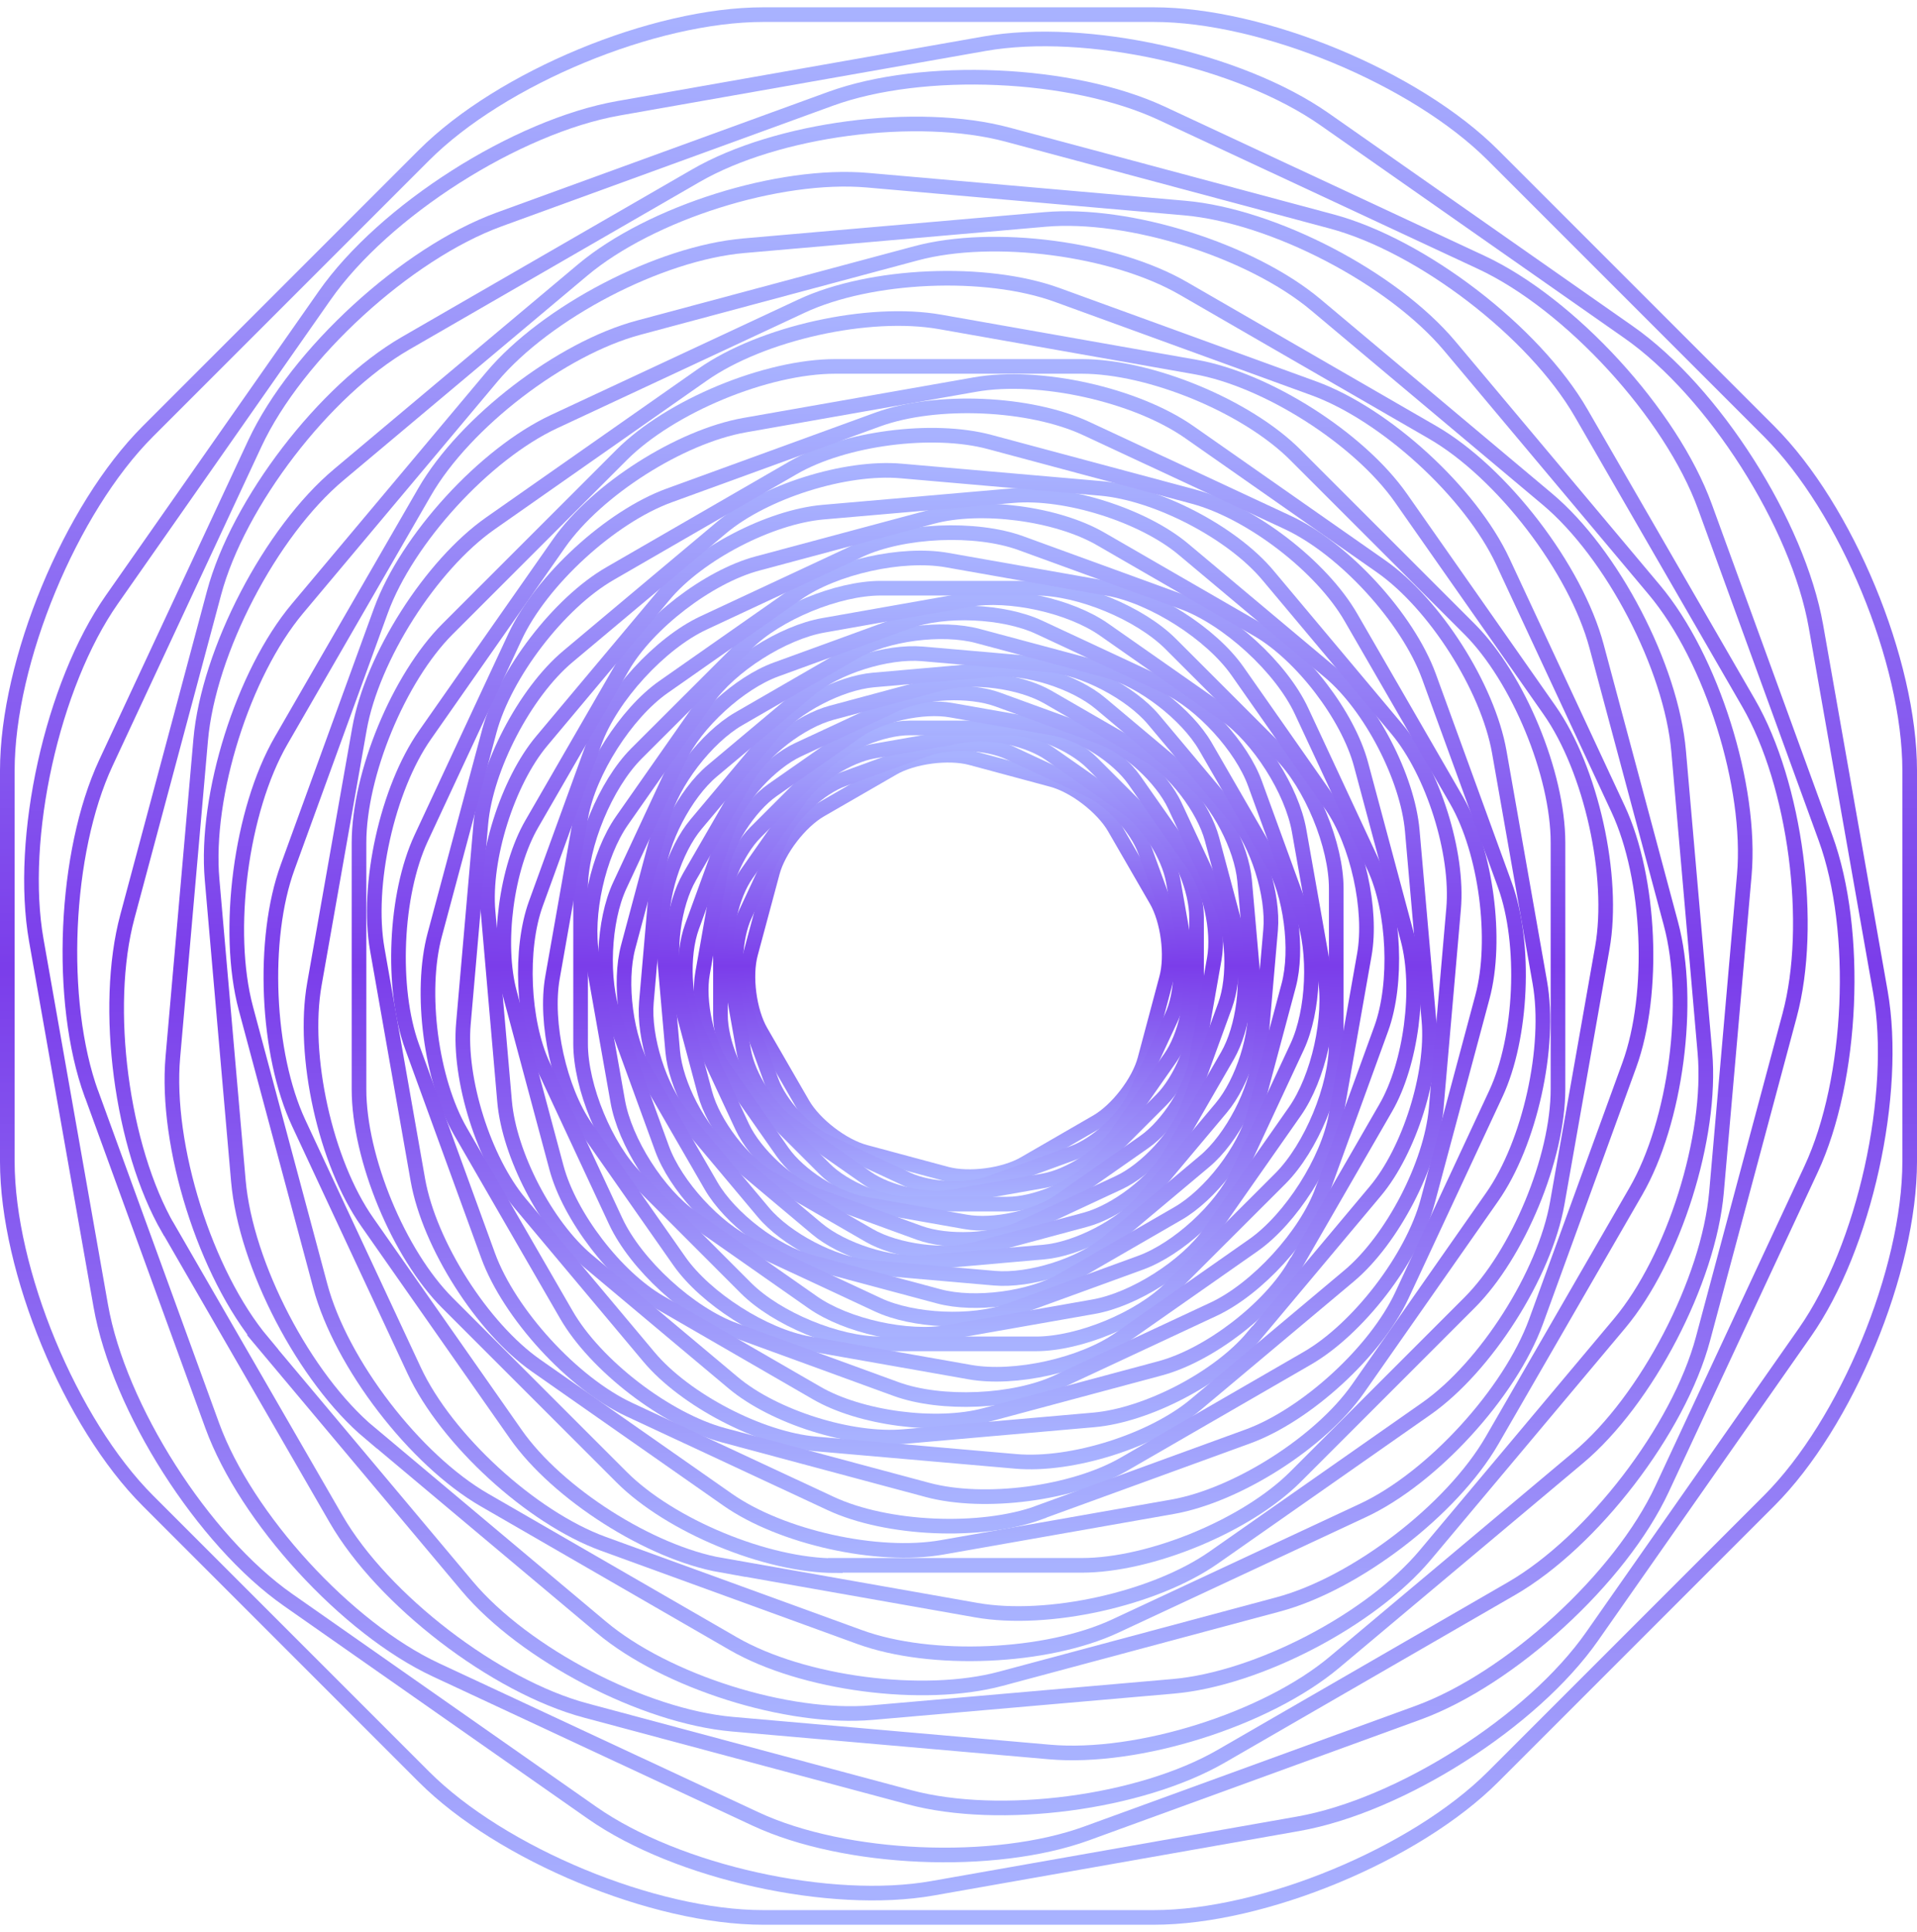 <svg width="131" height="132" viewBox="0 0 131 132" fill="none" xmlns="http://www.w3.org/2000/svg">
<path d="M61.008 52.485C62.395 51.684 64.797 51.366 66.347 51.776L71.88 53.265C73.431 53.675 75.35 55.154 76.151 56.54L79.015 61.498C79.816 62.884 80.134 65.287 79.713 66.837L78.235 72.37C77.825 73.92 76.346 75.84 74.96 76.641L70.002 79.505C68.616 80.306 66.213 80.624 64.663 80.203L59.13 78.715C57.58 78.304 55.66 76.826 54.859 75.44L51.995 70.481C51.194 69.095 50.876 66.693 51.297 65.143L52.785 59.609C53.196 58.059 54.674 56.139 56.06 55.339L61.029 52.474L61.008 52.485Z" stroke="url(#paint0_linear_24_317)"/>
<path d="M63.308 51.17C64.889 50.596 67.435 50.709 68.965 51.417L74.426 53.963C75.956 54.671 77.681 56.56 78.256 58.141L80.319 63.808C80.894 65.389 80.791 67.935 80.073 69.465L77.527 74.937C76.818 76.466 74.93 78.191 73.349 78.766L67.682 80.829C66.101 81.404 63.544 81.291 62.015 80.583L56.543 78.037C55.013 77.329 53.288 75.45 52.714 73.859L50.65 68.192C50.075 66.611 50.188 64.065 50.897 62.535L53.453 57.063C54.161 55.534 56.04 53.809 57.631 53.234L63.298 51.17L63.308 51.17Z" stroke="url(#paint1_linear_24_317)"/>
<path d="M65.947 50.226C67.692 49.918 70.32 50.503 71.767 51.52L76.972 55.164C78.43 56.181 79.867 58.449 80.175 60.194L81.274 66.447C81.582 68.192 81.007 70.81 79.98 72.267L76.336 77.472C75.32 78.93 73.051 80.368 71.305 80.675L65.053 81.774C63.308 82.082 60.69 81.497 59.233 80.48L54.028 76.836C52.57 75.82 51.133 73.551 50.825 71.805L49.716 65.553C49.408 63.808 49.993 61.18 51.009 59.733L54.654 54.528C55.67 53.07 57.939 51.633 59.684 51.325L65.936 50.226L65.947 50.226Z" stroke="url(#paint2_linear_24_317)"/>
<path d="M68.842 49.733C70.71 49.733 73.318 50.811 74.642 52.136L79.364 56.858C80.689 58.182 81.767 60.79 81.767 62.658L81.767 69.342C81.767 71.21 80.689 73.818 79.364 75.142L74.642 79.864C73.318 81.189 70.71 82.267 68.842 82.267L62.158 82.267C60.29 82.267 57.682 81.189 56.358 79.864L51.636 75.142C50.311 73.818 49.233 71.21 49.233 69.342L49.233 62.658C49.233 60.79 50.311 58.182 51.636 56.858L56.358 52.136C57.682 50.811 60.29 49.733 62.158 49.733L68.842 49.733Z" stroke="url(#paint3_linear_24_317)"/>
<path d="M71.942 49.743C73.882 50.082 76.387 51.684 77.516 53.296L81.551 59.055C82.68 60.667 83.327 63.572 82.978 65.512L81.756 72.442C81.418 74.382 79.816 76.887 78.204 78.016L72.435 82.051C70.823 83.18 67.918 83.827 65.977 83.478L59.048 82.256C57.107 81.918 54.602 80.316 53.473 78.704L49.439 72.945C48.309 71.333 47.663 68.428 48.012 66.488L49.233 59.558C49.572 57.618 51.174 55.113 52.785 53.983L58.555 49.949C60.167 48.82 63.072 48.173 65.012 48.522L71.942 49.743Z" stroke="url(#paint4_linear_24_317)"/>
<path d="M75.145 50.329C77.096 51.037 79.395 53.152 80.278 55.031L83.409 61.745C84.282 63.623 84.425 66.754 83.717 68.695L81.181 75.655C80.473 77.606 78.358 79.905 76.48 80.788L69.766 83.919C67.887 84.792 64.766 84.936 62.815 84.228L55.855 81.692C53.915 80.983 51.605 78.868 50.722 76.99L47.591 70.276C46.718 68.397 46.574 65.276 47.283 63.326L49.818 56.365C50.527 54.425 52.642 52.115 54.52 51.232L61.234 48.101C63.113 47.228 66.234 47.085 68.184 47.793L75.145 50.329Z" stroke="url(#paint5_linear_24_317)"/>
<path d="M78.369 51.52C80.258 52.608 82.26 55.226 82.824 57.33L84.836 64.866C85.401 66.97 84.97 70.235 83.882 72.124L79.98 78.879C78.892 80.768 76.274 82.77 74.17 83.334L66.645 85.357C64.54 85.921 61.276 85.49 59.387 84.402L52.631 80.501C50.742 79.413 48.741 76.795 48.176 74.69L46.164 67.165C45.599 65.061 46.03 61.796 47.118 59.907L51.02 53.152C52.108 51.263 54.726 49.261 56.83 48.696L64.355 46.674C66.46 46.109 69.725 46.541 71.614 47.629L78.369 51.53L78.369 51.52Z" stroke="url(#paint6_linear_24_317)"/>
<path d="M81.49 53.337C83.245 54.815 84.847 57.885 85.052 60.174L85.77 68.346C85.976 70.635 84.929 73.941 83.45 75.696L78.174 81.979C76.705 83.735 73.626 85.336 71.336 85.541L63.164 86.26C60.875 86.455 57.569 85.418 55.814 83.94L49.531 78.663C47.776 77.185 46.174 74.115 45.969 71.826L45.25 63.654C45.055 61.365 46.092 58.059 47.57 56.304L52.847 50.021C54.325 48.265 57.395 46.664 59.684 46.458L67.856 45.74C70.145 45.545 73.451 46.582 75.207 48.06L81.49 53.337Z" stroke="url(#paint7_linear_24_317)"/>
<path d="M84.385 55.79C85.935 57.638 87.033 61.118 86.828 63.531L86.079 72.134C85.863 74.536 84.179 77.78 82.331 79.331L75.71 84.885C73.862 86.435 70.382 87.533 67.969 87.328L59.366 86.579C56.964 86.363 53.72 84.679 52.169 82.831L46.615 76.21C45.065 74.362 43.967 70.871 44.172 68.469L44.922 59.866C45.137 57.464 46.821 54.22 48.669 52.669L55.29 47.115C57.138 45.565 60.618 44.467 63.031 44.672L71.634 45.422C74.036 45.637 77.28 47.321 78.831 49.169L84.385 55.79Z" stroke="url(#paint8_linear_24_317)"/>
<path d="M86.941 58.87C88.214 61.067 88.717 64.886 88.06 67.34L85.709 76.127C85.052 78.581 82.711 81.63 80.504 82.903L72.63 87.451C70.433 88.724 66.614 89.227 64.16 88.57L55.372 86.219C52.919 85.562 49.87 83.221 48.597 81.024L44.049 73.15C42.776 70.953 42.273 67.134 42.93 64.681L45.281 55.893C45.938 53.439 48.279 50.39 50.475 49.117L58.35 44.569C60.547 43.296 64.365 42.793 66.819 43.45L75.597 45.801C78.05 46.458 81.099 48.799 82.372 50.996L86.92 58.87L86.941 58.87Z" stroke="url(#paint9_linear_24_317)"/>
<path d="M89.035 62.525C89.949 65.04 89.774 69.085 88.645 71.508L84.6 80.183C83.471 82.606 80.483 85.336 77.968 86.26L68.975 89.535C66.46 90.449 62.415 90.274 59.992 89.145L51.317 85.1C48.895 83.971 46.154 80.983 45.24 78.468L41.965 69.475C41.051 66.96 41.226 62.915 42.355 60.492L46.4 51.817C47.529 49.395 50.517 46.654 53.032 45.74L62.025 42.465C64.54 41.551 68.585 41.726 71.008 42.855L79.683 46.9C82.106 48.029 84.847 51.017 85.76 53.532L89.035 62.525Z" stroke="url(#paint10_linear_24_317)"/>
<path d="M90.534 66.703C91.027 69.475 90.103 73.633 88.481 75.943L82.701 84.197C81.089 86.507 77.496 88.796 74.714 89.278L64.787 91.024C62.015 91.516 57.857 90.593 55.547 88.981L47.293 83.201C44.983 81.589 42.694 77.996 42.211 75.224L40.456 65.297C39.963 62.525 40.887 58.367 42.509 56.057L48.289 47.803C49.901 45.493 53.494 43.204 56.276 42.721L66.203 40.966C68.975 40.473 73.133 41.397 75.443 43.009L83.697 48.789C86.007 50.401 88.296 53.994 88.778 56.766L90.534 66.693L90.534 66.703Z" stroke="url(#paint11_linear_24_317)"/>
<path d="M91.314 71.302C91.314 74.269 89.6 78.407 87.505 80.511L80.001 88.005C77.907 90.1 73.759 91.814 70.792 91.814L60.187 91.814C57.22 91.814 53.083 90.1 50.978 88.005L43.484 80.501C41.39 78.407 39.675 74.259 39.675 71.302L39.675 60.697C39.675 57.731 41.39 53.593 43.484 51.489L50.989 43.995C53.083 41.9 57.231 40.186 60.197 40.186L70.802 40.186C73.769 40.186 77.907 41.9 80.001 43.995L87.505 51.499C89.6 53.593 91.314 57.741 91.314 60.708L91.314 71.313L91.314 71.302Z" stroke="url(#paint12_linear_24_317)"/>
<path d="M91.294 76.22C90.75 79.29 88.214 83.273 85.658 85.069L76.51 91.475C73.954 93.262 69.345 94.288 66.275 93.744L55.28 91.804C52.2 91.26 48.227 88.724 46.431 86.168L40.025 77.021C38.238 74.464 37.212 69.855 37.756 66.785L39.696 55.79C40.24 52.721 42.776 48.737 45.332 46.941L54.479 40.535C57.036 38.748 61.645 37.722 64.715 38.266L75.71 40.206C78.779 40.75 82.763 43.286 84.559 45.842L90.965 54.989C92.762 57.546 93.778 62.155 93.234 65.225L91.294 76.22Z" stroke="url(#paint13_linear_24_317)"/>
<path d="M90.37 81.312C89.251 84.402 85.894 88.067 82.916 89.453L72.27 94.422C69.293 95.808 64.324 96.023 61.245 94.904L50.209 90.88C47.118 89.761 43.453 86.404 42.068 83.427L37.099 72.77C35.713 69.793 35.497 64.835 36.616 61.745L40.63 50.698C41.749 47.608 45.106 43.943 48.083 42.557L58.729 37.588C61.707 36.203 66.665 35.987 69.755 37.106L80.802 41.13C83.892 42.249 87.557 45.606 88.943 48.584L93.911 59.24C95.297 62.217 95.513 67.175 94.394 70.266L90.38 81.312L90.37 81.312Z" stroke="url(#paint14_linear_24_317)"/>
<path d="M88.491 86.414C86.766 89.412 82.619 92.594 79.272 93.487L67.322 96.691C63.986 97.584 58.801 96.906 55.804 95.171L45.096 88.981C42.098 87.256 38.916 83.109 38.023 79.762L34.82 67.812C33.926 64.475 34.604 59.291 36.339 56.293L42.529 45.575C44.254 42.578 48.412 39.395 51.748 38.502L63.698 35.299C67.035 34.406 72.219 35.084 75.217 36.819L85.935 43.009C88.932 44.734 92.115 48.892 93.008 52.228L96.211 64.178C97.104 67.514 96.427 72.699 94.692 75.696L88.511 86.414L88.491 86.414Z" stroke="url(#paint15_linear_24_317)"/>
<path d="M85.596 91.362C83.255 94.155 78.369 96.691 74.745 97.009L61.768 98.148C58.144 98.467 52.898 96.814 50.106 94.473L40.127 86.106C37.335 83.766 34.799 78.889 34.481 75.255L33.352 62.279C33.033 58.655 34.686 53.398 37.027 50.616L45.394 40.638C47.734 37.845 52.611 35.309 56.245 34.991L69.221 33.862C72.845 33.544 78.102 35.197 80.884 37.537L90.862 45.904C93.655 48.245 96.191 53.131 96.509 56.755L97.648 69.732C97.967 73.356 96.314 78.612 93.973 81.394L85.606 91.373L85.596 91.362Z" stroke="url(#paint16_linear_24_317)"/>
<path d="M81.695 95.972C78.759 98.436 73.236 100.181 69.416 99.842L55.763 98.651C51.944 98.323 46.81 95.644 44.347 92.707L35.538 82.205C33.074 79.269 31.329 73.746 31.668 69.927L32.859 56.273C33.198 52.454 35.867 47.321 38.803 44.857L49.305 36.049C52.241 33.585 57.764 31.84 61.584 32.178L75.237 33.369C79.056 33.708 84.2 36.377 86.653 39.313L95.462 49.816C97.926 52.752 99.671 58.275 99.332 62.094L98.141 75.748C97.802 79.567 95.133 84.7 92.197 87.164L81.695 95.972Z" stroke="url(#paint17_linear_24_317)"/>
<path d="M76.818 100.027C73.328 102.039 67.281 102.84 63.38 101.793L49.439 98.056C45.538 97.009 40.702 93.303 38.69 89.802L31.473 77.308C29.451 73.818 28.66 67.771 29.707 63.87L33.444 49.928C34.491 46.038 38.197 41.192 41.698 39.18L54.192 31.963C57.682 29.94 63.729 29.15 67.63 30.197L81.572 33.934C85.473 34.981 90.308 38.687 92.32 42.188L99.537 54.682C101.55 58.172 102.35 64.219 101.303 68.12L97.566 82.061C96.519 85.963 92.813 90.798 89.312 92.81L76.818 100.027Z" stroke="url(#paint18_linear_24_317)"/>
<path d="M71.008 103.343C67.014 104.791 60.608 104.513 56.758 102.717L42.992 96.3C39.142 94.504 34.809 89.771 33.352 85.778L28.157 71.508C26.709 67.514 26.987 61.108 28.783 57.258L35.2 43.492C36.996 39.642 41.729 35.309 45.722 33.852L59.992 28.657C63.986 27.209 70.402 27.487 74.242 29.283L88.008 35.7C91.858 37.496 96.191 42.229 97.648 46.212L102.843 60.482C104.291 64.475 104.013 70.882 102.217 74.731L95.8 88.498C94.004 92.348 89.271 96.68 85.278 98.138L71.008 103.333L71.008 103.343Z" stroke="url(#paint19_linear_24_317)"/>
<path d="M64.386 105.715C59.982 106.495 53.391 105.027 49.726 102.46L36.627 93.293C32.962 90.726 29.338 85.028 28.557 80.624L25.785 64.876C25.005 60.472 26.473 53.881 29.04 50.216L38.208 37.116C40.774 33.451 46.472 29.827 50.876 29.047L66.624 26.275C71.028 25.495 77.619 26.963 81.284 29.53L94.384 38.697C98.049 41.264 101.673 46.961 102.453 51.366L105.225 67.114C106.005 71.518 104.537 78.109 101.97 81.774L92.803 94.874C90.236 98.538 84.538 102.162 80.134 102.943L64.386 105.715Z" stroke="url(#paint20_linear_24_317)"/>
<path d="M57.087 106.967C52.385 106.967 45.804 104.246 42.478 100.92L30.58 89.022C27.253 85.695 24.533 79.125 24.533 74.413L24.533 57.587C24.533 52.885 27.253 46.315 30.58 42.978L42.478 31.08C45.804 27.753 52.375 25.033 57.087 25.033L73.913 25.033C78.615 25.033 85.196 27.753 88.522 31.08L100.42 42.978C103.746 46.304 106.467 52.875 106.467 57.577L106.467 74.403C106.467 79.105 103.746 85.675 100.42 89.001L88.522 100.9C85.195 104.226 78.625 106.946 73.913 106.946L57.087 106.946L57.087 106.967Z" stroke="url(#paint21_linear_24_317)"/>
<path d="M49.285 106.936C44.408 106.074 38.094 102.05 35.251 97.994L25.087 83.478C22.244 79.423 20.622 72.114 21.484 67.237L24.564 49.795C25.426 44.919 29.45 38.605 33.505 35.761L48.012 25.598C52.067 22.754 59.376 21.132 64.253 21.994L81.695 25.074C86.571 25.936 92.885 29.961 95.729 34.016L105.892 48.522C108.736 52.577 110.358 59.887 109.495 64.763L106.416 82.205C105.553 87.082 101.529 93.395 97.474 96.239L82.957 106.402C78.902 109.246 71.593 110.868 66.716 110.006L49.274 106.926L49.285 106.936Z" stroke="url(#paint22_linear_24_317)"/>
<path d="M41.215 105.468C36.319 103.682 30.508 98.364 28.301 93.631L20.416 76.733C18.209 72.011 17.87 64.137 19.657 59.24L26.032 41.715C27.818 36.819 33.136 31.008 37.869 28.801L54.767 20.916C59.489 18.709 67.363 18.37 72.26 20.157L89.784 26.532C94.681 28.318 100.492 33.636 102.699 38.369L110.573 55.267C112.781 59.989 113.119 67.863 111.343 72.76L104.968 90.284C103.182 95.181 97.864 100.992 93.131 103.199L76.233 111.084C71.511 113.291 63.637 113.63 58.74 111.843L41.215 105.468Z" stroke="url(#paint23_linear_24_317)"/>
<path d="M33.105 102.481C28.352 99.74 23.301 93.159 21.884 87.852L16.802 68.89C15.386 63.593 16.464 55.359 19.205 50.606L29.019 33.605C31.76 28.852 38.341 23.801 43.648 22.384L62.61 17.303C67.907 15.886 76.141 16.964 80.884 19.715L97.884 29.53C102.638 32.271 107.689 38.851 109.105 44.159L114.187 63.12C115.604 68.418 114.526 76.651 111.785 81.394L101.97 98.395C99.229 103.148 92.649 108.199 87.341 109.616L68.38 114.697C63.082 116.114 54.859 115.036 50.106 112.295L33.105 102.481Z" stroke="url(#paint24_linear_24_317)"/>
<path d="M25.252 97.892C20.827 94.175 16.792 86.435 16.289 80.675L14.493 60.092C13.99 54.333 16.618 46.007 20.324 41.582L33.608 25.752C37.325 21.327 45.065 17.292 50.825 16.789L71.408 14.993C77.167 14.49 85.493 17.118 89.918 20.824L105.748 34.108C110.173 37.825 114.208 45.565 114.711 51.325L116.507 71.908C117.01 77.668 114.382 85.993 110.676 90.418L97.392 106.248C93.675 110.673 85.935 114.708 80.175 115.211L59.592 117.007C53.833 117.51 45.507 114.882 41.082 111.166L25.252 97.882L25.252 97.892Z" stroke="url(#paint25_linear_24_317)"/>
<path d="M17.952 91.701C14.041 87.04 11.279 78.273 11.813 72.216L13.713 50.555C14.246 44.498 18.486 36.346 23.147 32.435L39.809 18.452C44.47 14.541 53.237 11.779 59.294 12.313L80.956 14.213C87.013 14.746 95.164 18.986 99.075 23.647L113.058 40.309C116.969 44.97 119.731 53.737 119.197 59.794L117.298 81.456C116.764 87.513 112.524 95.664 107.863 99.575L91.201 113.558C86.54 117.469 77.773 120.231 71.716 119.697L50.044 117.798C43.987 117.264 35.836 113.024 31.925 108.363L17.942 91.701L17.952 91.701Z" stroke="url(#paint26_linear_24_317)"/>
<path d="M11.505 83.95C8.302 78.407 7.04 68.818 8.703 62.628L14.626 40.514C16.279 34.334 22.172 26.655 27.715 23.452L47.55 12.005C53.093 8.802 62.682 7.54 68.872 9.203L90.986 15.126C97.166 16.779 104.845 22.672 108.048 28.215L119.495 48.039C122.698 53.583 123.96 63.172 122.297 69.362L116.374 91.475C114.721 97.656 108.828 105.335 103.284 108.538L83.461 119.984C77.917 123.188 68.328 124.45 62.138 122.787L40.025 116.864C33.844 115.211 26.165 109.318 22.962 103.774L11.516 83.95L11.505 83.95Z" stroke="url(#paint27_linear_24_317)"/>
<path d="M6.249 74.742C3.949 68.407 4.391 58.234 7.235 52.125L17.419 30.289C20.273 24.181 27.777 17.303 34.111 14.993L56.758 6.749C63.093 4.449 73.266 4.891 79.375 7.735L101.211 17.919C107.319 20.762 114.197 28.277 116.507 34.611L124.751 57.258C127.061 63.593 126.609 73.766 123.765 79.875L113.581 101.721C110.738 107.829 103.223 114.708 96.899 117.017L74.252 125.261C67.918 127.561 57.744 127.119 51.636 124.276L29.799 114.092C23.691 111.248 16.813 103.733 14.503 97.399L6.259 74.752L6.249 74.742Z" stroke="url(#paint28_linear_24_317)"/>
<path d="M2.481 64.239C1.249 57.258 3.57 46.787 7.635 40.976L22.182 20.198C26.247 14.387 35.292 8.628 42.273 7.396L67.25 2.992C74.231 1.76 84.703 4.08 90.513 8.145L111.292 22.692C117.103 26.758 122.862 35.802 124.094 42.783L128.498 67.761C129.73 74.742 127.41 85.213 123.345 91.024L108.797 111.802C104.732 117.613 95.688 123.372 88.707 124.604L63.729 129.008C56.748 130.24 46.277 127.92 40.466 123.855L19.687 109.308C13.877 105.242 8.117 96.198 6.886 89.217L2.481 64.239Z" stroke="url(#paint29_linear_24_317)"/>
<path d="M0.5 52.649C0.5 45.185 4.822 34.755 10.099 29.478L28.978 10.599C34.255 5.322 44.685 1 52.149 1L78.851 1C86.315 1 96.745 5.322 102.022 10.599L120.901 29.478C126.178 34.755 130.5 45.185 130.5 52.649L130.5 79.351C130.5 86.815 126.178 97.245 120.901 102.522L102.022 121.401C96.745 126.678 86.315 131 78.851 131L52.149 131C44.685 131 34.255 126.678 28.978 121.401L10.099 102.522C4.822 97.245 0.5 86.815 0.5 79.351L0.5 52.649Z" stroke="url(#paint30_linear_24_317)"/>
<defs>
<linearGradient id="paint0_linear_24_317" x1="65.505" y1="80.389" x2="65.505" y2="51.597" gradientUnits="userSpaceOnUse">
<stop stop-color="#A8B2FF"/>
<stop offset="0.5" stop-color="#7B3DEA"/>
<stop offset="1" stop-color="#A8B2FF"/>
</linearGradient>
<linearGradient id="paint1_linear_24_317" x1="65.486" y1="81.197" x2="65.486" y2="50.803" gradientUnits="userSpaceOnUse">
<stop stop-color="#A8B2FF"/>
<stop offset="0.5" stop-color="#7B3DEA"/>
<stop offset="1" stop-color="#A8B2FF"/>
</linearGradient>
<linearGradient id="paint2_linear_24_317" x1="65.495" y1="81.856" x2="65.495" y2="50.144" gradientUnits="userSpaceOnUse">
<stop stop-color="#A8B2FF"/>
<stop offset="0.5" stop-color="#7B3DEA"/>
<stop offset="1" stop-color="#A8B2FF"/>
</linearGradient>
<linearGradient id="paint3_linear_24_317" x1="65.5" y1="82.267" x2="65.5" y2="49.733" gradientUnits="userSpaceOnUse">
<stop stop-color="#A8B2FF"/>
<stop offset="0.5" stop-color="#7B3DEA"/>
<stop offset="1" stop-color="#A8B2FF"/>
</linearGradient>
<linearGradient id="paint4_linear_24_317" x1="65.495" y1="83.573" x2="65.495" y2="48.427" gradientUnits="userSpaceOnUse">
<stop stop-color="#A8B2FF"/>
<stop offset="0.5" stop-color="#7B3DEA"/>
<stop offset="1" stop-color="#A8B2FF"/>
</linearGradient>
<linearGradient id="paint5_linear_24_317" x1="65.5" y1="84.678" x2="65.5" y2="47.342" gradientUnits="userSpaceOnUse">
<stop stop-color="#A8B2FF"/>
<stop offset="0.5" stop-color="#7B3DEA"/>
<stop offset="1" stop-color="#A8B2FF"/>
</linearGradient>
<linearGradient id="paint6_linear_24_317" x1="65.5" y1="85.605" x2="65.5" y2="46.425" gradientUnits="userSpaceOnUse">
<stop stop-color="#A8B2FF"/>
<stop offset="0.5" stop-color="#7B3DEA"/>
<stop offset="1" stop-color="#A8B2FF"/>
</linearGradient>
<linearGradient id="paint7_linear_24_317" x1="65.511" y1="86.284" x2="65.511" y2="45.716" gradientUnits="userSpaceOnUse">
<stop stop-color="#A8B2FF"/>
<stop offset="0.5" stop-color="#7B3DEA"/>
<stop offset="1" stop-color="#A8B2FF"/>
</linearGradient>
<linearGradient id="paint8_linear_24_317" x1="65.5" y1="87.353" x2="65.5" y2="44.648" gradientUnits="userSpaceOnUse">
<stop stop-color="#A8B2FF"/>
<stop offset="0.5" stop-color="#7B3DEA"/>
<stop offset="1" stop-color="#A8B2FF"/>
</linearGradient>
<linearGradient id="paint9_linear_24_317" x1="65.495" y1="88.859" x2="65.495" y2="43.162" gradientUnits="userSpaceOnUse">
<stop stop-color="#A8B2FF"/>
<stop offset="0.5" stop-color="#7B3DEA"/>
<stop offset="1" stop-color="#A8B2FF"/>
</linearGradient>
<linearGradient id="paint10_linear_24_317" x1="65.5" y1="90.121" x2="65.5" y2="41.879" gradientUnits="userSpaceOnUse">
<stop stop-color="#A8B2FF"/>
<stop offset="0.5" stop-color="#7B3DEA"/>
<stop offset="1" stop-color="#A8B2FF"/>
</linearGradient>
<linearGradient id="paint11_linear_24_317" x1="65.495" y1="91.156" x2="65.495" y2="40.833" gradientUnits="userSpaceOnUse">
<stop stop-color="#A8B2FF"/>
<stop offset="0.5" stop-color="#7B3DEA"/>
<stop offset="1" stop-color="#A8B2FF"/>
</linearGradient>
<linearGradient id="paint12_linear_24_317" x1="65.495" y1="91.814" x2="65.495" y2="40.186" gradientUnits="userSpaceOnUse">
<stop stop-color="#A8B2FF"/>
<stop offset="0.5" stop-color="#7B3DEA"/>
<stop offset="1" stop-color="#A8B2FF"/>
</linearGradient>
<linearGradient id="paint13_linear_24_317" x1="65.495" y1="93.89" x2="65.495" y2="38.12" gradientUnits="userSpaceOnUse">
<stop stop-color="#A8B2FF"/>
<stop offset="0.5" stop-color="#7B3DEA"/>
<stop offset="1" stop-color="#A8B2FF"/>
</linearGradient>
<linearGradient id="paint14_linear_24_317" x1="65.505" y1="95.621" x2="65.505" y2="36.39" gradientUnits="userSpaceOnUse">
<stop stop-color="#A8B2FF"/>
<stop offset="0.5" stop-color="#7B3DEA"/>
<stop offset="1" stop-color="#A8B2FF"/>
</linearGradient>
<linearGradient id="paint15_linear_24_317" x1="65.515" y1="97.084" x2="65.515" y2="34.906" gradientUnits="userSpaceOnUse">
<stop stop-color="#A8B2FF"/>
<stop offset="0.5" stop-color="#7B3DEA"/>
<stop offset="1" stop-color="#A8B2FF"/>
</linearGradient>
<linearGradient id="paint16_linear_24_317" x1="65.5" y1="98.188" x2="65.5" y2="33.823" gradientUnits="userSpaceOnUse">
<stop stop-color="#A8B2FF"/>
<stop offset="0.5" stop-color="#7B3DEA"/>
<stop offset="1" stop-color="#A8B2FF"/>
</linearGradient>
<linearGradient id="paint17_linear_24_317" x1="65.5" y1="99.884" x2="65.5" y2="32.136" gradientUnits="userSpaceOnUse">
<stop stop-color="#A8B2FF"/>
<stop offset="0.5" stop-color="#7B3DEA"/>
<stop offset="1" stop-color="#A8B2FF"/>
</linearGradient>
<linearGradient id="paint18_linear_24_317" x1="65.504" y1="102.254" x2="65.504" y2="29.734" gradientUnits="userSpaceOnUse">
<stop stop-color="#A8B2FF"/>
<stop offset="0.5" stop-color="#7B3DEA"/>
<stop offset="1" stop-color="#A8B2FF"/>
</linearGradient>
<linearGradient id="paint19_linear_24_317" x1="65.5" y1="104.27" x2="65.5" y2="27.73" gradientUnits="userSpaceOnUse">
<stop stop-color="#A8B2FF"/>
<stop offset="0.5" stop-color="#7B3DEA"/>
<stop offset="1" stop-color="#A8B2FF"/>
</linearGradient>
<linearGradient id="paint20_linear_24_317" x1="65.505" y1="105.924" x2="65.505" y2="26.066" gradientUnits="userSpaceOnUse">
<stop stop-color="#A8B2FF"/>
<stop offset="0.5" stop-color="#7B3DEA"/>
<stop offset="1" stop-color="#A8B2FF"/>
</linearGradient>
<linearGradient id="paint21_linear_24_317" x1="65.5" y1="106.967" x2="65.5" y2="25.033" gradientUnits="userSpaceOnUse">
<stop stop-color="#A8B2FF"/>
<stop offset="0.5" stop-color="#7B3DEA"/>
<stop offset="1" stop-color="#A8B2FF"/>
</linearGradient>
<linearGradient id="paint22_linear_24_317" x1="65.49" y1="110.237" x2="65.49" y2="21.763" gradientUnits="userSpaceOnUse">
<stop stop-color="#A8B2FF"/>
<stop offset="0.5" stop-color="#7B3DEA"/>
<stop offset="1" stop-color="#A8B2FF"/>
</linearGradient>
<linearGradient id="paint23_linear_24_317" x1="65.496" y1="112.989" x2="65.496" y2="19.011" gradientUnits="userSpaceOnUse">
<stop stop-color="#A8B2FF"/>
<stop offset="0.5" stop-color="#7B3DEA"/>
<stop offset="1" stop-color="#A8B2FF"/>
</linearGradient>
<linearGradient id="paint24_linear_24_317" x1="65.495" y1="115.321" x2="65.495" y2="16.679" gradientUnits="userSpaceOnUse">
<stop stop-color="#A8B2FF"/>
<stop offset="0.5" stop-color="#7B3DEA"/>
<stop offset="1" stop-color="#A8B2FF"/>
</linearGradient>
<linearGradient id="paint25_linear_24_317" x1="65.5" y1="117.069" x2="65.5" y2="14.931" gradientUnits="userSpaceOnUse">
<stop stop-color="#A8B2FF"/>
<stop offset="0.5" stop-color="#7B3DEA"/>
<stop offset="1" stop-color="#A8B2FF"/>
</linearGradient>
<linearGradient id="paint26_linear_24_317" x1="65.505" y1="119.763" x2="65.505" y2="12.247" gradientUnits="userSpaceOnUse">
<stop stop-color="#A8B2FF"/>
<stop offset="0.5" stop-color="#7B3DEA"/>
<stop offset="1" stop-color="#A8B2FF"/>
</linearGradient>
<linearGradient id="paint27_linear_24_317" x1="65.5" y1="123.521" x2="65.5" y2="8.469" gradientUnits="userSpaceOnUse">
<stop stop-color="#A8B2FF"/>
<stop offset="0.5" stop-color="#7B3DEA"/>
<stop offset="1" stop-color="#A8B2FF"/>
</linearGradient>
<linearGradient id="paint28_linear_24_317" x1="65.502" y1="126.734" x2="65.502" y2="5.276" gradientUnits="userSpaceOnUse">
<stop stop-color="#A8B2FF"/>
<stop offset="0.5" stop-color="#7B3DEA"/>
<stop offset="1" stop-color="#A8B2FF"/>
</linearGradient>
<linearGradient id="paint29_linear_24_317" x1="65.49" y1="129.339" x2="65.49" y2="2.661" gradientUnits="userSpaceOnUse">
<stop stop-color="#A8B2FF"/>
<stop offset="0.5" stop-color="#7B3DEA"/>
<stop offset="1" stop-color="#A8B2FF"/>
</linearGradient>
<linearGradient id="paint30_linear_24_317" x1="65.5" y1="131" x2="65.5" y2="1" gradientUnits="userSpaceOnUse">
<stop stop-color="#A8B2FF"/>
<stop offset="0.5" stop-color="#7B3DEA"/>
<stop offset="1" stop-color="#A8B2FF"/>
</linearGradient>
</defs>
</svg>
